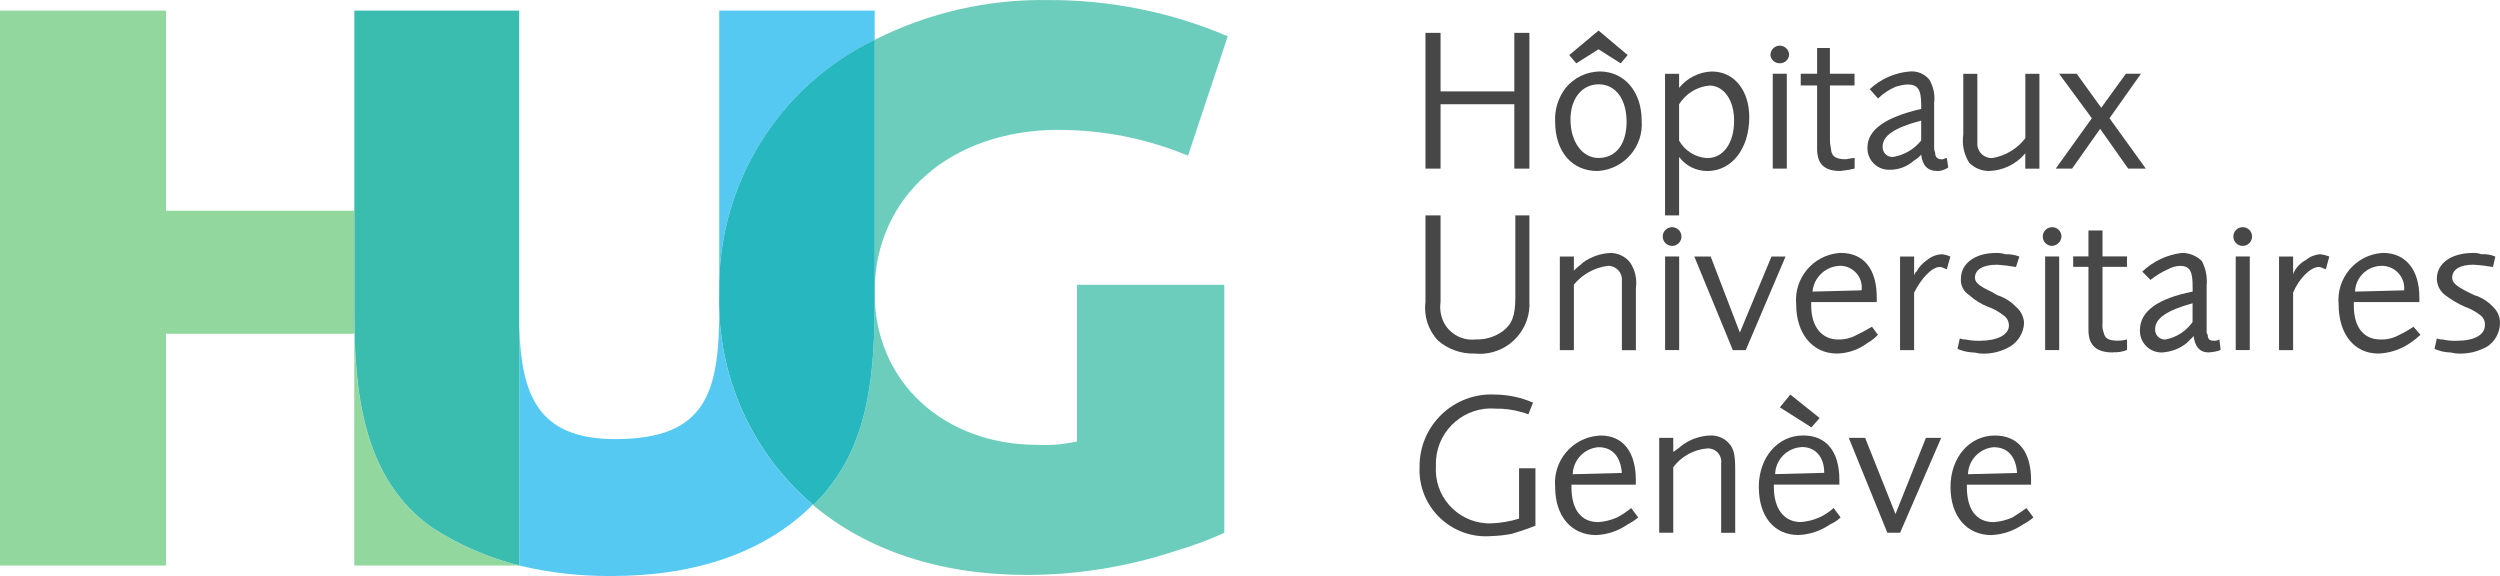 <?xml version="1.0" encoding="UTF-8"?> <svg xmlns="http://www.w3.org/2000/svg" id="a" viewBox="57.08 77.87 410.83 94.66"><defs><style>.ak{fill:#91d79e;}.al{fill:#6dcdbd;}.am{fill:#474747;}.an{fill:#56c9f3;}.ao{fill:#3abdaf;}.ap{fill:#26b7bf;}</style></defs><path id="b" class="ak" d="M115.3,129.25h0v-16.75h-30.94v-32.89h-27.28v91.19h27.28v-38.08h30.94v38.08h27.09c-5.04-1.27-9.84-3.34-14.22-6.15-11.34-7.9-12.88-21.93-12.88-35.39Z"></path><path id="c" class="an" d="M200.82,84.43h0v-4.82h-25.55v46.19c-.26-17.58,9.71-33.72,25.55-41.36"></path><path id="d" class="an" d="M175.27,126.56h0v2.31c0,13.47-2.12,21.16-17.1,21.16-12.88,0-15.38-7.51-15.76-18.28v39.06c4.97,1.18,10.07,1.76,15.18,1.72,14.03,0,25.36-4.03,33.05-11.72-10.01-8.52-15.66-21.09-15.38-34.24"></path><path id="e" class="ao" d="M142.4,131.74h0v-52.13h-27.09v49.65c0,13.46,1.54,27.49,12.88,35.38,4.37,2.81,9.18,4.89,14.22,6.15v-39.05Z"></path><path id="f" class="al" d="M231.18,99.22h0c7.25,.01,14.43,1.45,21.13,4.23l6.53-19.62c-9.3-3.96-19.3-5.98-29.41-5.95-9.93-.18-19.76,2.06-28.63,6.54v41.53c0-15.98,12.68-26.75,30.37-26.75"></path><path id="g" class="al" d="M234.05,150.41h0c-2.14,.49-4.34,.68-6.53,.56-15.18,0-26.71-10.18-26.71-25v1.93c0,13.46-1.54,24.44-9.8,32.7-.1,.11-.23,.18-.38,.21,8.84,7.49,20.94,11.54,35.18,11.54,8.42,0,16.79-1.37,24.77-4.05,2.63-.77,5.2-1.73,7.69-2.87v-40.76h-24.21v25.76Z"></path><path id="h" class="ap" d="M200.82,127.88h0v-43.46c-15.84,7.64-25.8,23.78-25.55,41.37v.77c-.28,13.14,5.36,25.71,15.37,34.23,.15-.02,.28-.1,.38-.21,8.25-8.26,9.79-19.23,9.79-32.71Z"></path><path id="i" class="am" d="M305.93,105.58h0v-10.58h-12.12v10.58h-2.48v-22.31h2.48v9.62h12.12v-9.62h2.48v22.31h-2.48Z"></path><path id="j" class="am" d="M319.56,105.97h0c-4.23,0-6.92-3.28-6.92-8.08-.11-2.01,.51-4,1.74-5.59,1.37-1.66,3.4-2.64,5.56-2.69,4.05,0,6.92,3.28,6.92,8.08,.33,4.23-2.83,7.94-7.07,8.27-.08,0-.16,.01-.23,.01Zm3.85-17.69h0l-3.64-2.31-3.66,2.31-1.15-1.36,4.81-4.03,4.79,4.03-1.15,1.36Zm-3.64,3.45h0c-2.69,0-4.61,2.31-4.61,5.77,0,3.64,1.92,6.33,4.61,6.33,2.87,0,4.61-2.31,4.61-5.95s-1.75-6.16-4.61-6.16Z"></path><path id="k" class="am" d="M337.62,105.97h0c-1.82,0-3.53-.85-4.61-2.31v9.61h-2.31v-23.27h2.31v2.31c1.32-1.63,3.28-2.62,5.38-2.69,3.66,0,6.15,3.08,6.15,7.51,0,5.18-2.87,8.85-6.92,8.85m.38-14.05h0c-2.06,.19-3.9,1.32-4.99,3.08v5.97c.95,1.68,2.69,2.76,4.61,2.87,2.69,0,4.43-2.49,4.43-6.15,0-3.46-1.74-5.77-4.05-5.77"></path><path id="l" class="am" d="M349.56,88.27h0c-.79,.03-1.47-.57-1.54-1.36,0-.85,.69-1.54,1.53-1.54s1.54,.69,1.54,1.53h0c-.07,.8-.75,1.39-1.54,1.37m-1.15,1.72h2.31v15.59h-2.31v-15.59Z"></path><path id="m" class="am" d="M359.54,105.97h0c-2.69,0-3.85-1.15-3.85-3.67v-10.39h-2.69v-1.92h2.69v-4.23h2.1v4.23h4.05v1.92h-4.04v9.05c0,.77,.21,1.34,.21,1.72,.18,.97,.95,1.36,2.31,1.36,.38,0,.95-.21,1.54-.21v1.74c-.76,.19-1.54,.32-2.32,.39Z"></path><path id="n" class="am" d="M375.48,105.97h0c-1.72,0-2.48-.97-2.69-2.69-.32,.39-.71,.71-1.15,.95-1.1,1-2.53,1.55-4.02,1.54-1.95,.07-3.59-1.45-3.66-3.4,0-.08,0-.16,0-.24,0-2.9,2.89-5,8.84-6.36v-.56c0-2.69-.56-3.46-2.31-3.46-.65,.05-1.3,.18-1.92,.39-1.07,.45-2.04,1.11-2.87,1.92l-1.36-1.54c1.79-1.67,4.09-2.69,6.53-2.9,1.25-.13,2.49,.38,3.28,1.36,.67,1.16,.94,2.51,.77,3.85v7.49c0,.21,.18,.59,.18,.77,0,.59,.38,.97,1.15,.97,.21,0,.38-.21,.77-.21l.21,1.54c-.51,.37-1.12,.57-1.74,.59Zm-2.69-8.28h0c-4.41,1.15-6.33,2.51-6.33,4.23-.08,.88,.57,1.67,1.46,1.74,.09,0,.17,0,.26,0,1.82-.3,3.46-1.26,4.61-2.7v-3.28Z"></path><path id="o" class="am" d="M389.9,105.58h0v-2.51c-1.48,1.78-3.66,2.83-5.97,2.9-1.22,0-2.39-.49-3.25-1.36-.87-1.37-1.21-3.01-.97-4.61v-10h2.31v11.74c.13,1.26,1.24,2.19,2.51,2.1,2.14-.38,4.06-1.54,5.38-3.26v-10.58h2.31v15.59h-2.31Z"></path><path id="p" class="am" d="M406.81,105.58h0l-4.61-6.54-4.61,6.54h-2.69l5.94-8.28-5.38-7.31h2.89l4.03,5.59,4.05-5.59h2.48l-5.17,7.31,5.97,8.28h-2.89Z"></path><path id="q" class="am" d="M299.4,135.97h0c-2.18,.07-4.31-.68-5.97-2.1-1.63-1.69-2.4-4.03-2.1-6.36v-14.24h2.48v14.23c-.17,1.19,.04,2.4,.59,3.46,1.02,1.86,3.06,2.93,5.17,2.69,1.58,.06,3.14-.41,4.43-1.33,1.54-1.16,2.1-2.52,2.1-5.59v-13.46h2.31v14.05c.29,4.5-3.12,8.39-7.63,8.68-.46,.03-.93,.02-1.39-.03Z"></path><path id="r" class="am" d="M323.61,135.41h0v-11.37c.12-1.25-.8-2.36-2.05-2.48-.09,0-.17-.01-.26,0-2.19,.28-4.18,1.38-5.58,3.08v10.77h-2.31v-15.38h2.31v2.31c.77-.77,1.15-.97,1.54-1.36,1.3-.93,2.84-1.46,4.43-1.54,1.26-.01,2.46,.56,3.25,1.54,.84,1.24,1.19,2.75,.97,4.23v10.21h-2.3Z"></path><path id="s" class="am" d="M331.86,118.28h0c-.85,0-1.54-.69-1.54-1.54,0-.85,.69-1.54,1.54-1.54h0c.85,0,1.54,.69,1.54,1.54,0,.85-.69,1.54-1.54,1.54m-1.15,1.74h2.31v15.38h-2.31v-15.38Z"></path><path id="t" class="am" d="M343.97,135.41h-2.13l-6.33-15.38h2.69l4.79,12.49,5.2-12.49h2.31l-6.54,15.38Z"></path><path id="u" class="am" d="M363.95,134.25h0c-1.44,1.08-3.19,1.68-4.99,1.72-4.02,0-6.71-3.26-6.71-8.08-.4-4.26,2.73-8.04,6.99-8.44,.1,0,.21-.02,.31-.02,3.85,0,5.94,2.69,5.94,7.31v.77h-10.77v.59c0,3.46,1.74,5.56,4.43,5.56,1.08,.02,2.14-.24,3.08-.77,.77-.38,1.15-.56,2.48-1.33l.97,1.33c-.5,.54-1.09,1-1.74,1.36Zm-4.61-12.69h0c-2.31,.12-4.19,1.92-4.41,4.23l8.07-.21c.26-1.94-1.1-3.73-3.05-4-.2-.03-.41-.04-.62-.03"></path><path id="v" class="am" d="M377.01,122.12h0c-.56-.18-.77-.38-1.15-.38-1.33,0-3.08,1.92-4.23,4.23v9.44h-2.31v-15.38h2.31v3.08c.21-.38,.21-.59,.38-.59,.42-.77,1.02-1.43,1.74-1.92,.7-.58,1.57-.92,2.48-.95,.47,.06,.93,.19,1.36,.38l-.59,2.1Z"></path><path id="w" class="am" d="M387.39,134.82h0c-1.45,.85-3.11,1.25-4.79,1.15-.38,0-.77-.18-1.36-.18-.86-.05-1.7-.25-2.48-.59l.38-1.72c.3,.13,.62,.19,.95,.18,.76,.16,1.53,.23,2.31,.21,2.89,0,4.81-.97,4.81-2.51,0-.71-.37-1.36-.97-1.72-.75-.59-1.59-1.05-2.48-1.36-1.14-.44-2.18-1.1-3.08-1.92-.92-.57-1.45-1.61-1.36-2.69,0-2.49,2.31-4.23,5.76-4.23,.52-.02,1.04,.05,1.54,.21,.79-.03,1.57,.1,2.31,.38l-.56,1.72c-1.02-.18-2.05-.31-3.08-.38-2.31,0-3.66,.77-3.66,2.13,0,.77,.59,1.33,2.69,2.31l.97,.56c1.17,.37,2.23,1.03,3.08,1.92,.8,.67,1.29,1.65,1.33,2.69-.09,1.58-.95,3.02-2.31,3.85Z"></path><path id="x" class="am" d="M394.31,118.28h0c-.85,0-1.54-.69-1.54-1.54s.69-1.54,1.54-1.54c.85,0,1.54,.69,1.54,1.54-.06,.83-.71,1.48-1.54,1.54m-1.15,1.74h2.31v15.38h-2.31v-15.38Z"></path><path id="y" class="am" d="M404.3,135.79h0c-2.69,0-4.02-1.15-4.02-3.67v-10.4h-2.51v-1.72h2.51v-4.26h2.31v4.26h4.02v1.72h-4.02v9.23c-.06,.52,0,1.05,.18,1.54,.2,.97,.77,1.36,2.31,1.36,.52,.01,1.04-.06,1.54-.21v1.74c-.73,.29-1.52,.42-2.31,.38"></path><path id="a`" class="am" d="M420.08,135.79h0c-1.54,0-2.31-.97-2.51-2.69l-1.15,1.15c-1.15,.92-2.55,1.45-4.02,1.54-1.95,.07-3.59-1.46-3.66-3.41,0-.09,0-.17,0-.26,0-3.08,2.89-5.18,8.66-6.33v-.77c0-2.51-.38-3.46-2.13-3.46-.68,.03-1.34,.23-1.92,.56-1.03,.45-2,1.04-2.87,1.75l-1.36-1.36c1.79-1.71,4.08-2.79,6.53-3.08,1.23,0,2.41,.49,3.28,1.36,.64,1.24,.91,2.64,.77,4.03v7.51c-.02,.21,.04,.41,.18,.56,0,.77,.38,.97,.97,.97,.33,.03,.66-.04,.95-.21l.2,1.74c-.62,.23-1.27,.36-1.92,.38Zm-2.69-8.08h0c-4.23,1.15-6.15,2.49-6.15,4.23-.07,.88,.59,1.65,1.47,1.72,.08,0,.16,0,.25,0,1.79-.35,3.38-1.38,4.43-2.87v-3.08Z"></path><path id="aa" class="am" d="M425.63,118.28h0c-.85,0-1.54-.69-1.54-1.54,0-.85,.69-1.54,1.54-1.54,.85,0,1.54,.69,1.54,1.54,0,.85-.69,1.54-1.54,1.54m-1.15,1.74h2.31v15.38h-2.31v-15.38Z"></path><path id="ab" class="am" d="M439.29,122.12h0c-.59-.18-.77-.38-1.15-.38-1.36,0-3.28,1.92-4.23,4.23v9.44h-2.31v-15.38h2.31v3.08c0-.21,.05-.42,.18-.59,.43-.82,1.1-1.49,1.92-1.92,.65-.55,1.46-.88,2.31-.95,.53,.05,1.05,.18,1.54,.38l-.57,2.1Z"></path><path id="ac" class="am" d="M453.12,134.25h0c-1.53,1.06-3.34,1.65-5.2,1.72-4.02,0-6.53-3.26-6.53-8.08-.4-4.26,2.73-8.04,6.99-8.44,.1,0,.21-.02,.31-.02,3.66,0,5.97,2.69,5.97,7.31v.77h-10.77v.59c0,3.46,1.54,5.56,4.41,5.56,1.08,.03,2.14-.24,3.08-.77,.8-.38,1.58-.83,2.31-1.33l1.15,1.33c-.53,.5-1.1,.96-1.72,1.36Zm-4.8-12.69h0c-2.3,.08-4.15,1.93-4.23,4.23l8.07-.21c.19-2.03-1.3-3.82-3.32-4.01-.17-.02-.35-.02-.52-.01"></path><path id="ad" class="am" d="M465.8,134.82h0c-1.46,.83-3.13,1.23-4.81,1.15-.56,0-.95-.18-1.33-.18-.87-.03-1.72-.23-2.51-.59l.38-1.72c.31,.13,.64,.19,.97,.18,.76,.17,1.53,.24,2.31,.21,2.87,0,4.61-.97,4.61-2.51,.07-.67-.22-1.32-.77-1.72-.76-.58-1.61-1.04-2.51-1.36-1.16-.51-2.25-1.16-3.25-1.92-.85-.63-1.35-1.63-1.36-2.69,0-2.49,2.31-4.23,5.97-4.23,.45-.03,.91,.04,1.33,.21,.79-.06,1.58,.07,2.31,.38l-.38,1.72c-1.08-.19-2.16-.32-3.25-.38-2.13,0-3.46,.77-3.46,2.13,0,.77,.56,1.33,2.48,2.31l1.15,.56c1.18,.35,2.24,1.02,3.08,1.92,.75,.69,1.17,1.67,1.15,2.69-.02,1.55-.81,2.99-2.11,3.85Z"></path><path id="ae" class="am" d="M305.55,165.59h0c-1.14,.22-2.3,.35-3.46,.38-6,.46-11.25-4.03-11.71-10.03-.03-.43-.04-.87-.02-1.31-.08-6.51,5.13-11.86,11.64-11.94,.29,0,.57,0,.86,.02,2.12,.03,4.21,.48,6.15,1.33l-.77,1.92c-.38-.15-.76-.28-1.15-.38-1.37-.39-2.8-.58-4.23-.56-5-.4-9.38,3.32-9.79,8.32-.03,.36-.04,.73-.02,1.09-.34,4.87,3.34,9.09,8.21,9.43,.34,.02,.68,.03,1.02,.01,1.5-.07,2.99-.33,4.43-.77v-8.28h2.69v9.44c-1.94,.77-2.7,.95-3.86,1.33Z"></path><path id="af" class="am" d="M324.55,164.05h0c-1.52,1.06-3.32,1.67-5.17,1.75-4.05,0-6.74-3.08-6.74-7.9-.38-4.28,2.78-8.06,7.06-8.43,.15-.01,.3-.02,.44-.03,3.64,0,5.76,2.69,5.76,7.31v.77h-10.58v.38c0,3.67,1.54,5.77,4.43,5.77,1.06-.08,2.1-.34,3.08-.77,.82-.44,1.59-.95,2.31-1.54l1.15,1.54c-.53,.45-1.12,.84-1.75,1.15Zm-4.79-12.69h0c-2.34,.18-4.16,2.09-4.23,4.44l8.07-.21c-.21-2.69-1.54-4.23-3.84-4.23Z"></path><path id="ag" class="am" d="M339.92,165.41h0v-11.36c.18-1.19-.64-2.29-1.83-2.47-.16-.02-.32-.03-.48-.02-2.2,.19-4.22,1.31-5.56,3.08v10.77h-2.31v-15.59h2.31v2.31c.54-.35,1.05-.73,1.54-1.15,1.29-.93,2.82-1.46,4.41-1.54,1.25-.09,2.46,.41,3.28,1.36,.77,.95,.95,1.92,.95,4.41v10.21h-2.3Z"></path><path id="ah" class="am" d="M357.81,164.05h0c-1.52,1.06-3.32,1.66-5.17,1.74-4.05,0-6.53-3.08-6.53-7.9s3.08-8.46,7.3-8.46c3.85,0,5.94,2.69,5.94,7.31v.77h-10.77v.38c0,3.67,1.74,5.77,4.43,5.77,1.06-.08,2.1-.34,3.08-.77,.84-.39,1.62-.91,2.31-1.54l1.15,1.54c-.5,.49-1.09,.89-1.74,1.15m-4.61-12.7h0c-2.4,.1-4.33,2.03-4.41,4.44l8.07-.21c0-2.7-1.53-4.24-3.66-4.24h0Zm1.54-3.25h0l-5.17-3.28,1.72-2.1,4.82,3.85-1.36,1.54Z"></path><path id="ai" class="am" d="M369.33,165.41h-2.1l-6.34-15.59h2.69l4.99,12.52,5-12.52h2.51l-6.75,15.59Z"></path><path id="aj" class="am" d="M389.52,164.05h0c-1.53,1.06-3.34,1.67-5.2,1.75-4.02,0-6.71-3.08-6.71-7.9s3.08-8.46,7.3-8.46c3.85,0,5.94,2.69,5.94,7.31v.77h-10.55v.38c0,3.67,1.54,5.77,4.4,5.77,1.06-.07,2.11-.33,3.08-.77,.59-.38,.97-.56,2.31-1.54l1.15,1.54c-.52,.45-1.1,.84-1.72,1.15Zm-4.81-12.69h0c-2.33,.19-4.15,2.1-4.23,4.44l8.07-.21c-.18-2.69-1.54-4.23-3.84-4.23Z"></path></svg> 